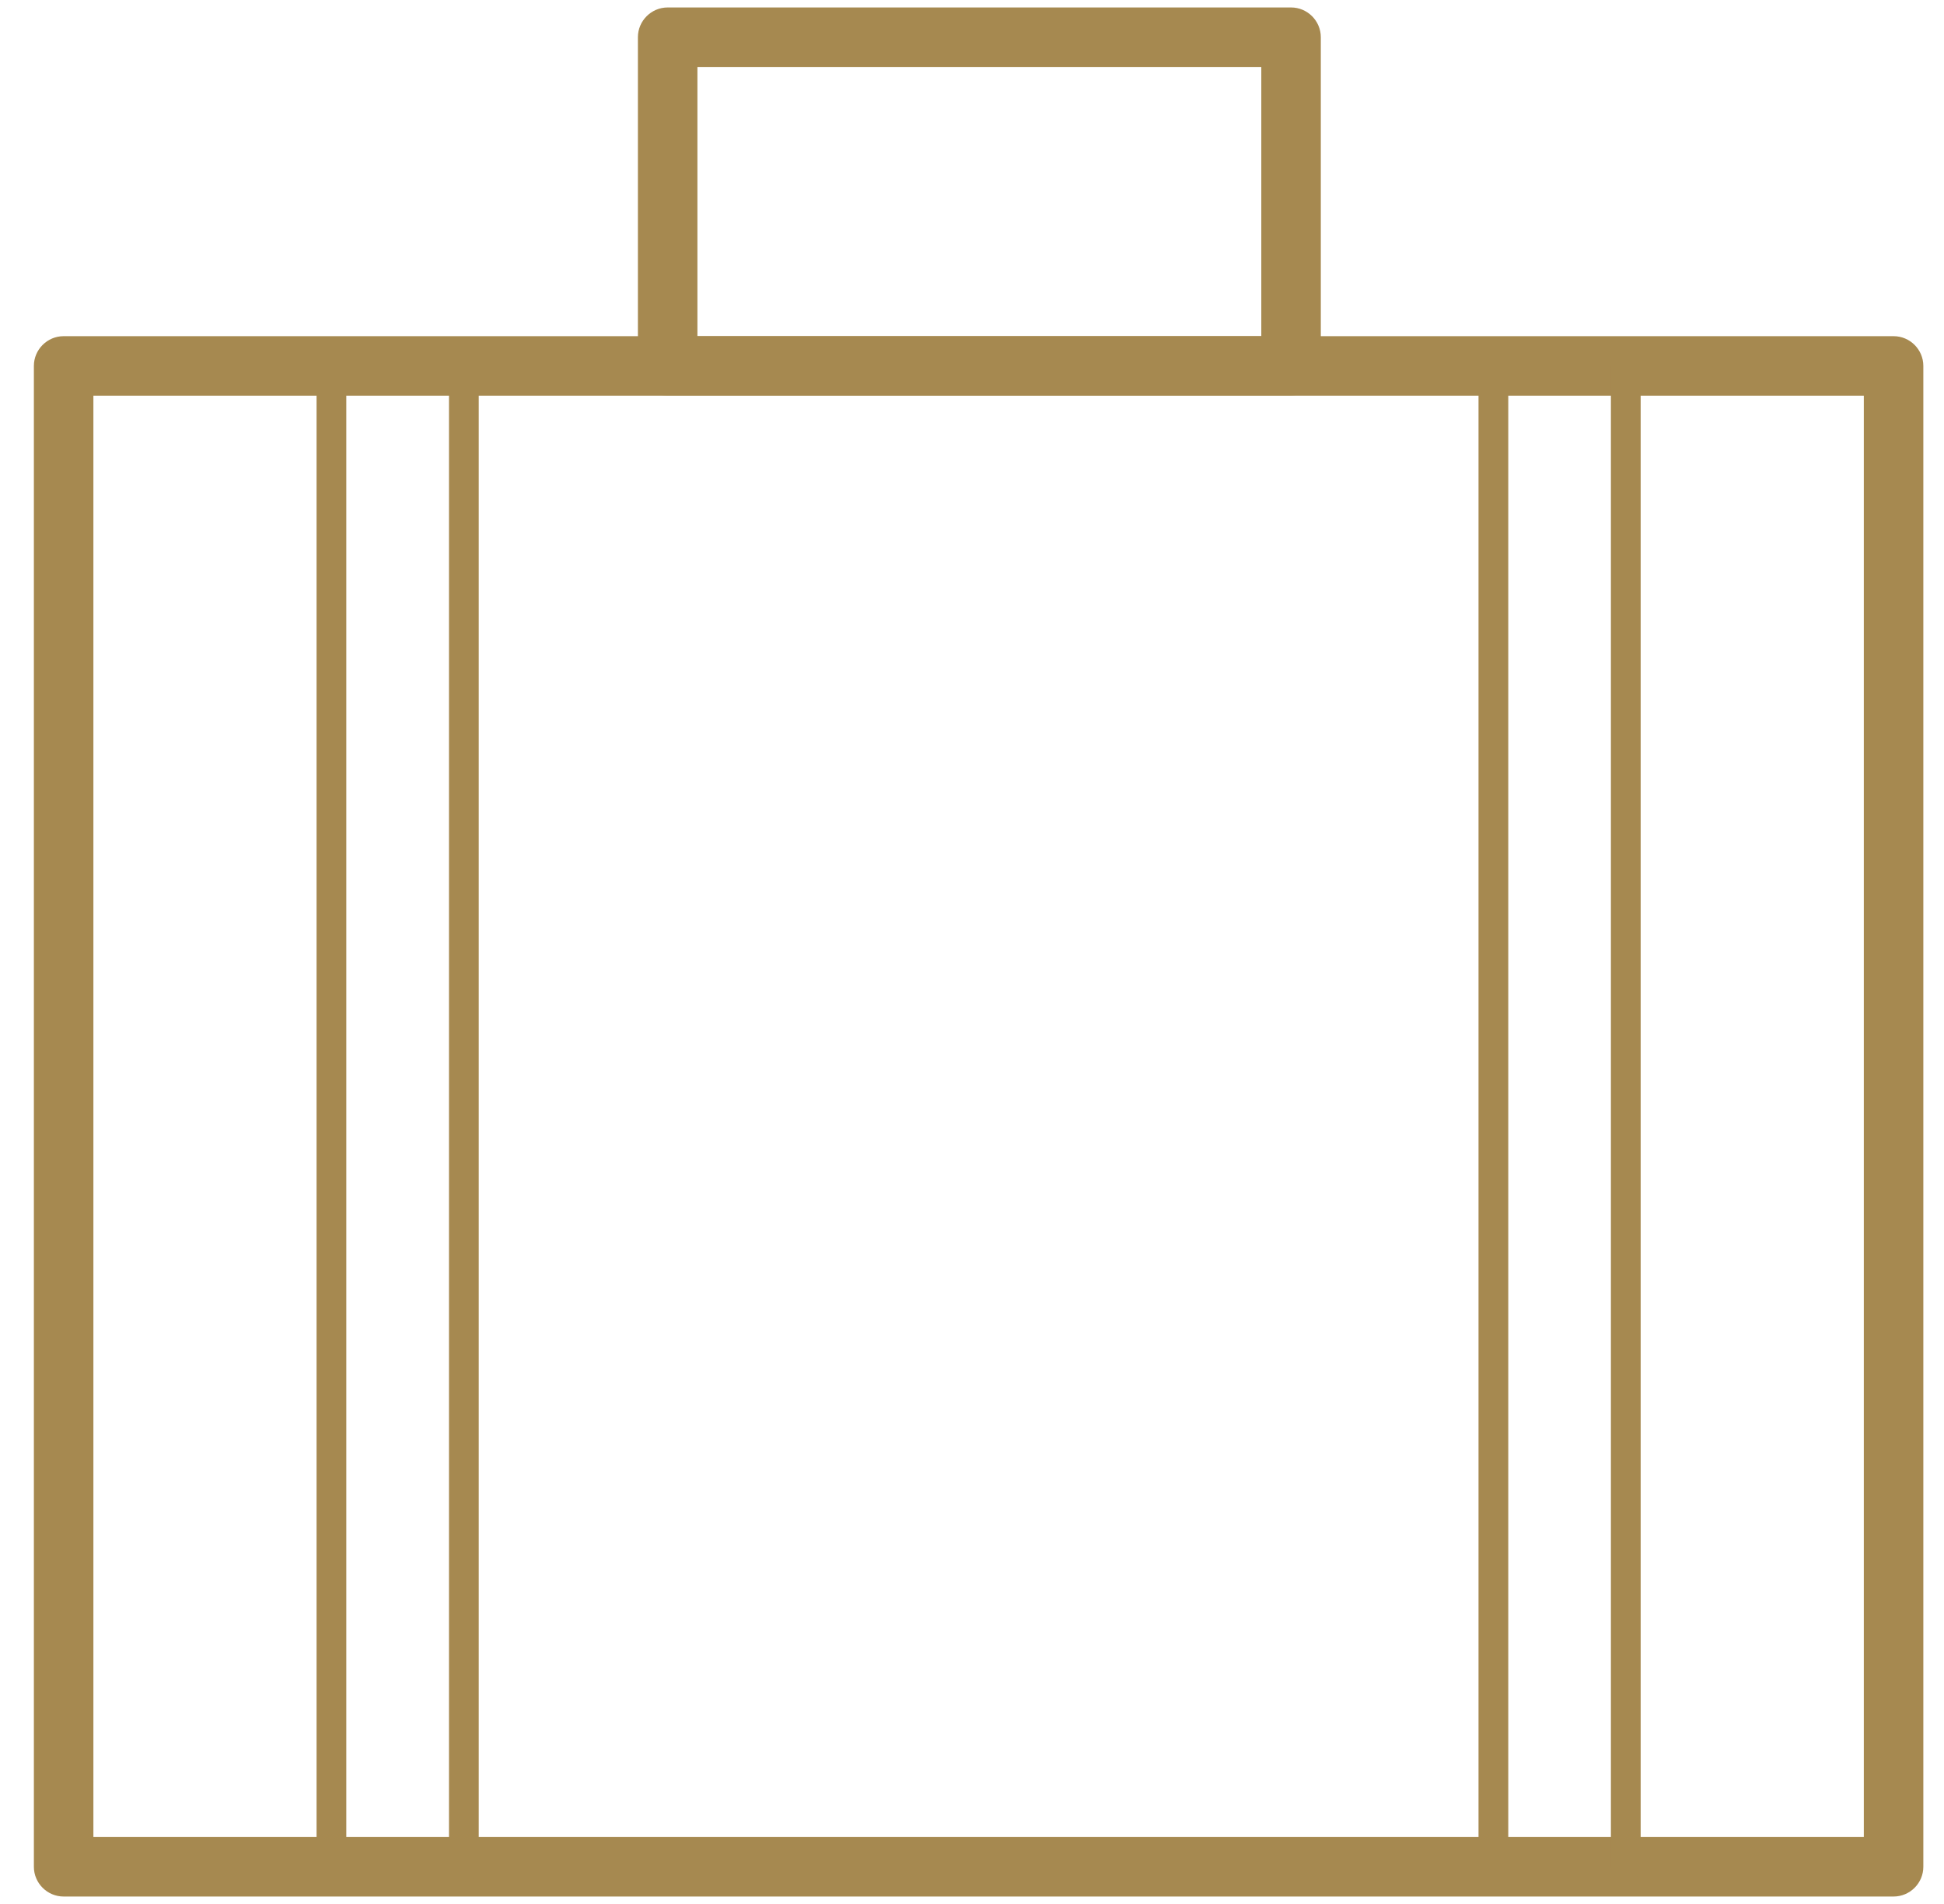 <svg width="49" height="48" viewBox="0 0 49 48" fill="none" xmlns="http://www.w3.org/2000/svg">
<g clip-path="url(#clip0_11_174)">
<path d="M47.729 47.812H1.604C1.192 47.812 0.854 47.475 0.854 47.062V9.225C0.854 8.812 1.192 8.475 1.604 8.475H47.729C48.142 8.475 48.479 8.812 48.479 9.225V47.062C48.479 47.475 48.142 47.812 47.729 47.812ZM2.354 46.312H46.979V9.975H2.354V46.312Z" fill="#A68950"/>
<path d="M32.504 9.975H16.829C16.417 9.975 16.079 9.637 16.079 9.225V0.938C16.079 0.525 16.417 0.188 16.829 0.188H32.542C32.954 0.188 33.292 0.525 33.292 0.938V9.225C33.254 9.637 32.917 9.975 32.504 9.975ZM17.579 8.475H31.792V1.688H17.579V8.475ZM8.354 47.438C8.129 47.438 7.979 47.288 7.979 47.062V9.225C7.979 9 8.129 8.85 8.354 8.85C8.579 8.85 8.729 9 8.729 9.225V47.062C8.729 47.288 8.579 47.438 8.354 47.438ZM11.692 47.438C11.467 47.438 11.317 47.288 11.317 47.062V9.225C11.317 9 11.467 8.85 11.692 8.85C11.917 8.85 12.067 9 12.067 9.225V47.062C12.067 47.288 11.917 47.438 11.692 47.438ZM37.642 47.438C37.417 47.438 37.267 47.288 37.267 47.062V9.225C37.267 9 37.417 8.85 37.642 8.85C37.867 8.85 38.017 9 38.017 9.225V47.062C38.017 47.288 37.829 47.438 37.642 47.438ZM40.979 47.438C40.754 47.438 40.604 47.288 40.604 47.062V9.225C40.604 9 40.754 8.85 40.979 8.85C41.204 8.85 41.354 9 41.354 9.225V47.062C41.354 47.288 41.167 47.438 40.979 47.438Z" fill="#A68950"/>
</g>
<defs>
<clipPath id="clip0_11_174">
<rect width="48" height="48" fill="white" transform="translate(0.667)"/>
</clipPath>
</defs>
</svg>

